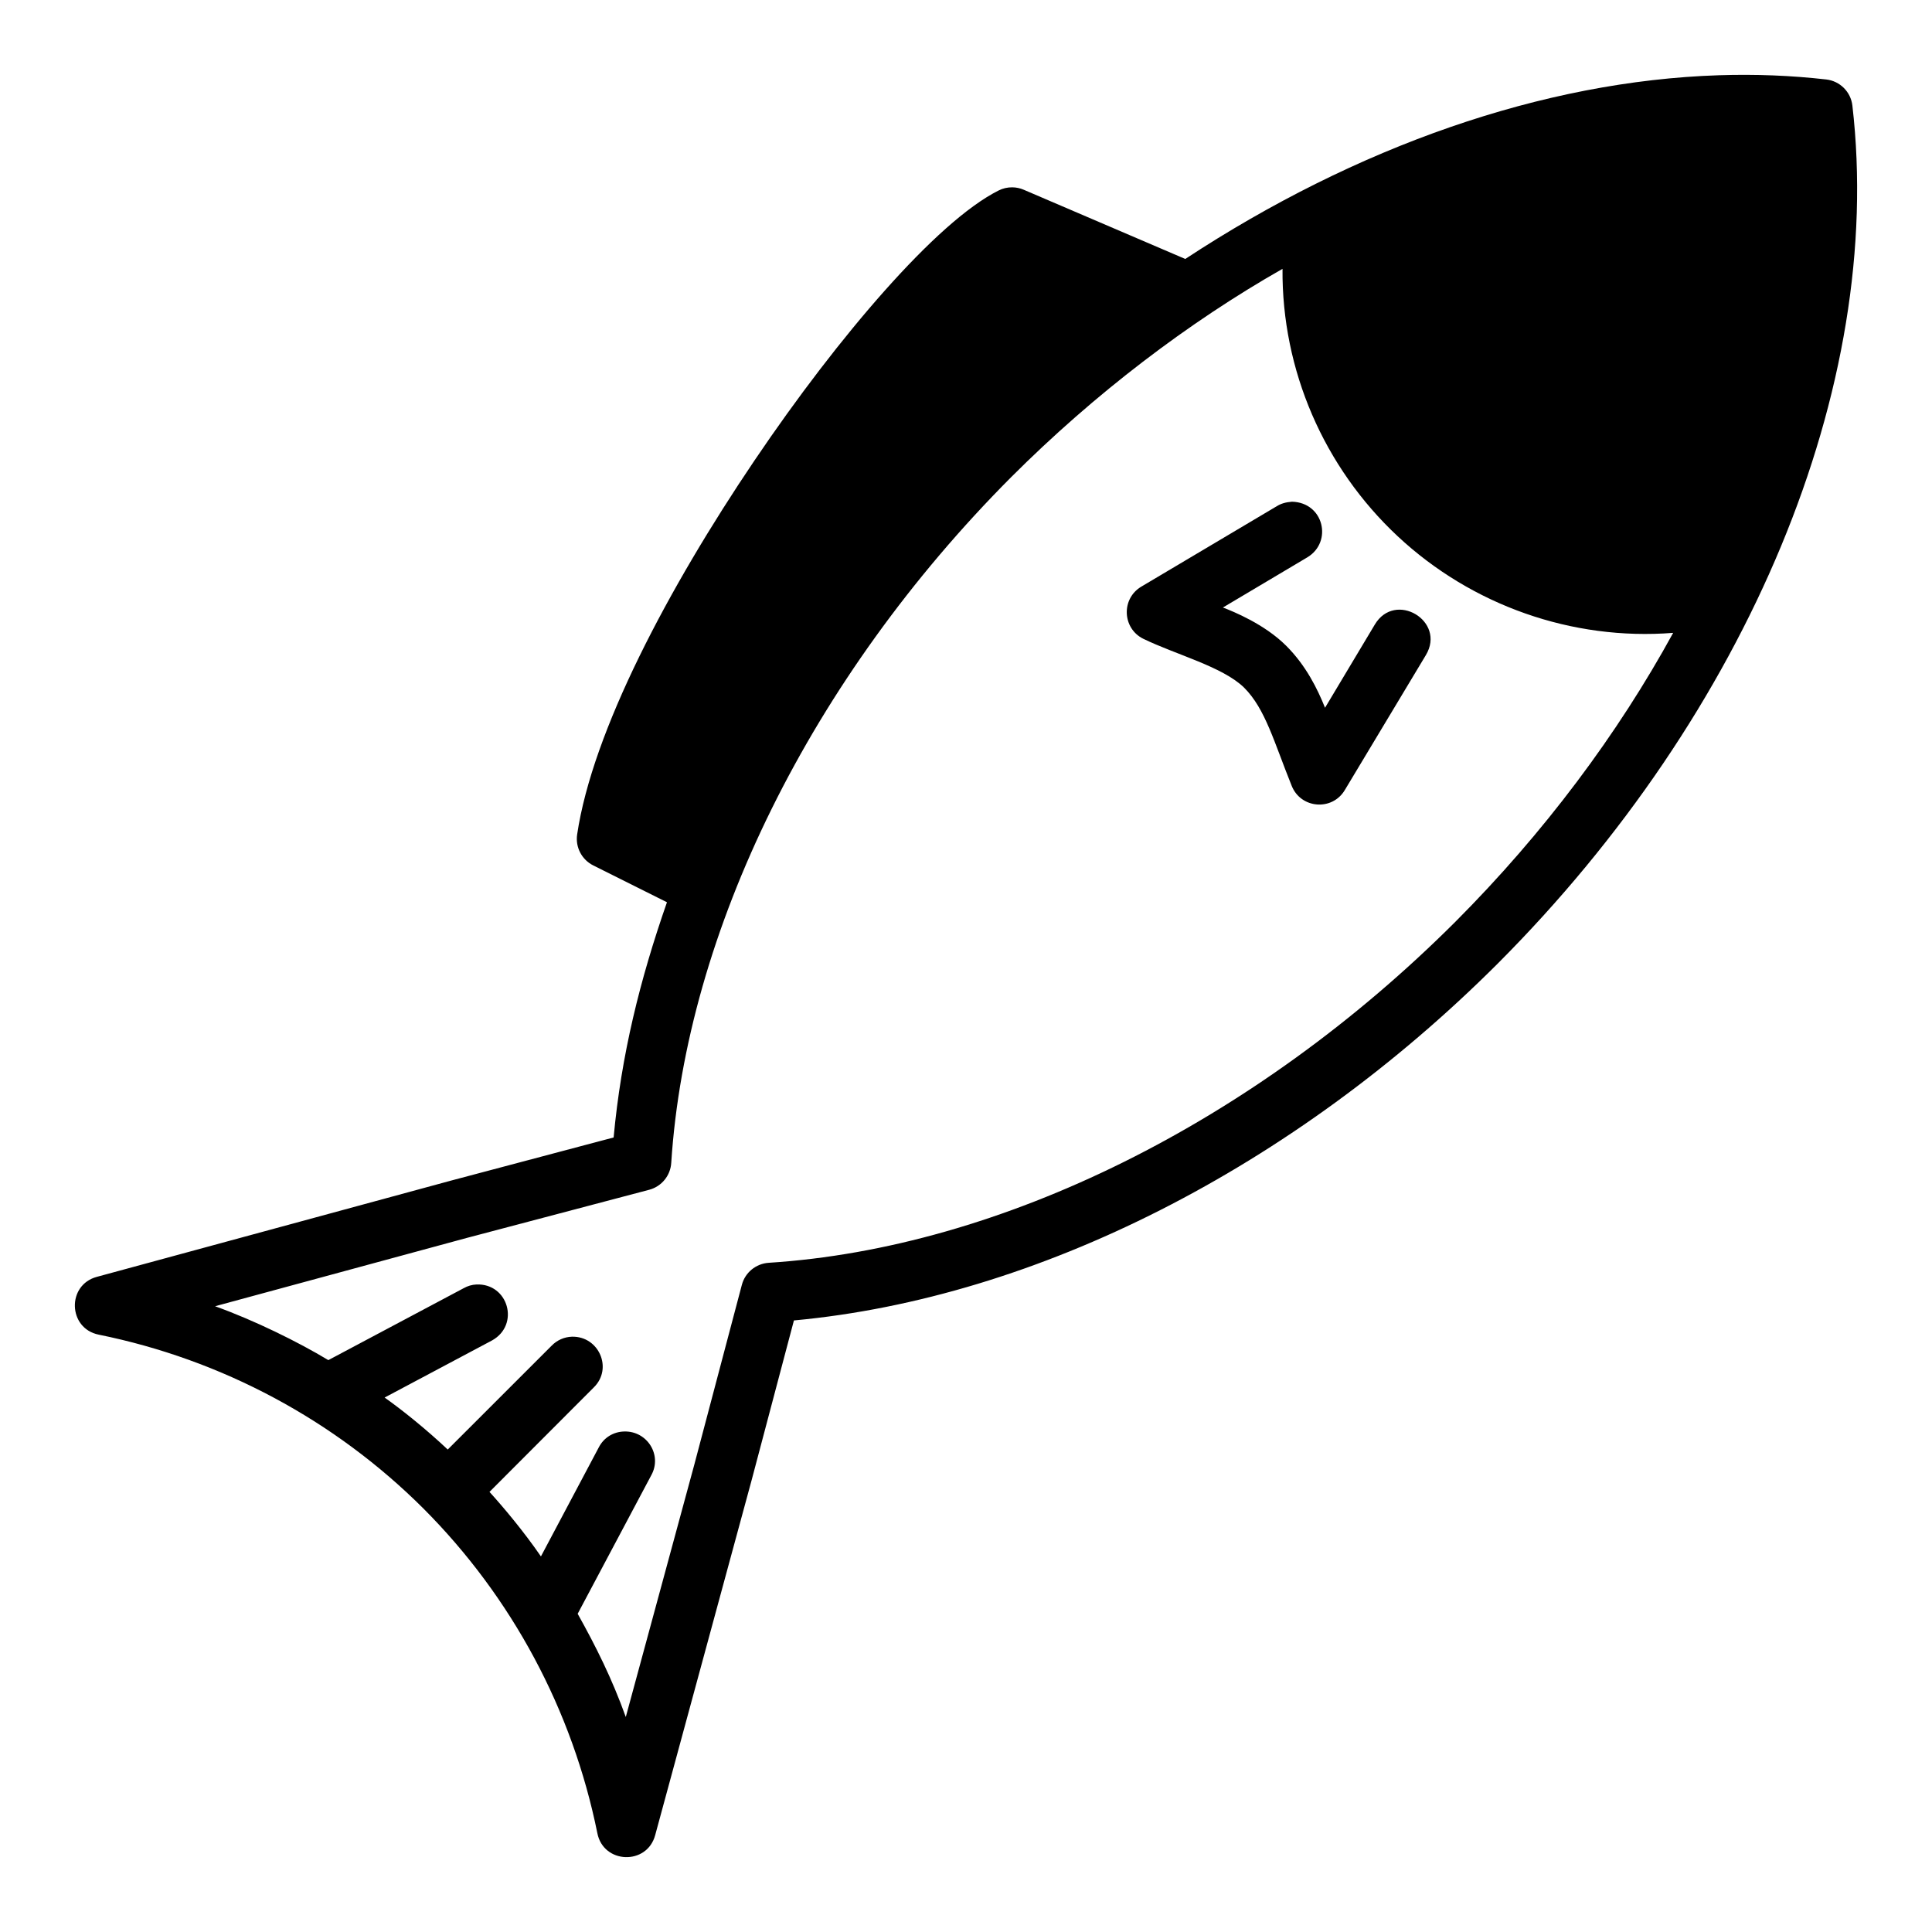 <?xml version="1.0" encoding="UTF-8"?>
<!-- Uploaded to: SVG Repo, www.svgrepo.com, Generator: SVG Repo Mixer Tools -->
<svg fill="#000000" width="800px" height="800px" version="1.1" viewBox="144 144 512 512" xmlns="http://www.w3.org/2000/svg">
 <path d="m169.7 482.37c-8.059 2.133-7.711 13.684 0.461 15.328 32.582 6.598 62.531 22.609 86.062 46.09 23.473 23.527 39.473 53.41 46.074 85.984 1.578 8.227 13.207 8.621 15.344 0.523l25.566-94.102 11.191-42.262c64.422-5.953 132.48-40.594 186.49-94.547 66.344-66.477 102.66-152.86 94.012-227.42-0.426-3.629-3.289-6.484-6.918-6.902-9.316-1.062-18.82-1.434-28.441-1.121-46.645 1.512-96.109 18.914-141.43 48.688l-42.801-18.34c-0.973-0.418-2.016-0.641-3.074-0.645-1.23-0.012-2.449 0.27-3.551 0.816-8.391 4.195-19.055 14.012-30.211 26.551s-23.211 28.266-34.574 45.09c-22.73 33.648-42.895 71.699-46.953 99.066-0.492 3.375 1.246 6.684 4.305 8.195l19.5 9.746c-7.168 20.535-12.125 40.531-14.133 62.332l-42.816 11.359zm314.18-267.12c-0.219 26.84 10.957 52.59 30.531 70.871 19.629 18.332 46.242 27.703 72.996 25.594-14.648 26.785-34.207 53-57.684 76.531-53.301 53.254-120.54 86.508-182.04 90.41-3.375 0.238-6.231 2.586-7.086 5.856l-12.605 47.656-18.152 66.855c-3.68-10.234-7.887-18.633-12.75-27.352l19.508-36.719c2.949-5.324-1.062-11.746-7.148-11.59-2.871 0.059-5.41 1.605-6.734 4.152l-15.363 28.953c-4.602-6.68-9.906-13-13.633-17.098l27.66-27.707c5.086-5.004 1.336-13.586-5.797-13.422-2.039 0.059-3.973 0.918-5.394 2.383l-27.535 27.52c-5.652-5.328-12.121-10.535-16.727-13.777l28.488-15.145c7.418-4.148 4.293-15.152-4.137-14.82-1.223 0.059-2.328 0.387-3.398 0.984l-35.867 19.062c-7.981-4.812-19.617-10.551-30.012-14.281l66.848-18.141 48.227-12.73c3.273-0.883 5.617-3.762 5.812-7.148 3.969-61.203 37.004-128.41 90.062-181.68 22.195-22.184 47.031-41.051 71.934-55.223zm-1.508 62.891-35.914 21.324c-5.363 3.188-5.066 11.047 0.523 13.82 8.742 4.238 21.055 7.398 26.734 12.961 5.637 5.637 7.934 14.473 12.605 26.027 2.422 6.047 10.727 6.703 14.066 1.105l21.496-35.789c5.383-9.031-8.164-17.102-13.543-8.074l-13.191 22.047c-2.008-4.988-4.996-11.129-10.285-16.418-5.75-5.75-14.016-9.086-16.777-10.148l22.422-13.328c6.672-4.066 4.344-14.488-4.113-14.711-1.719 0.125-2.969 0.527-4.019 1.184z"/>
</svg>